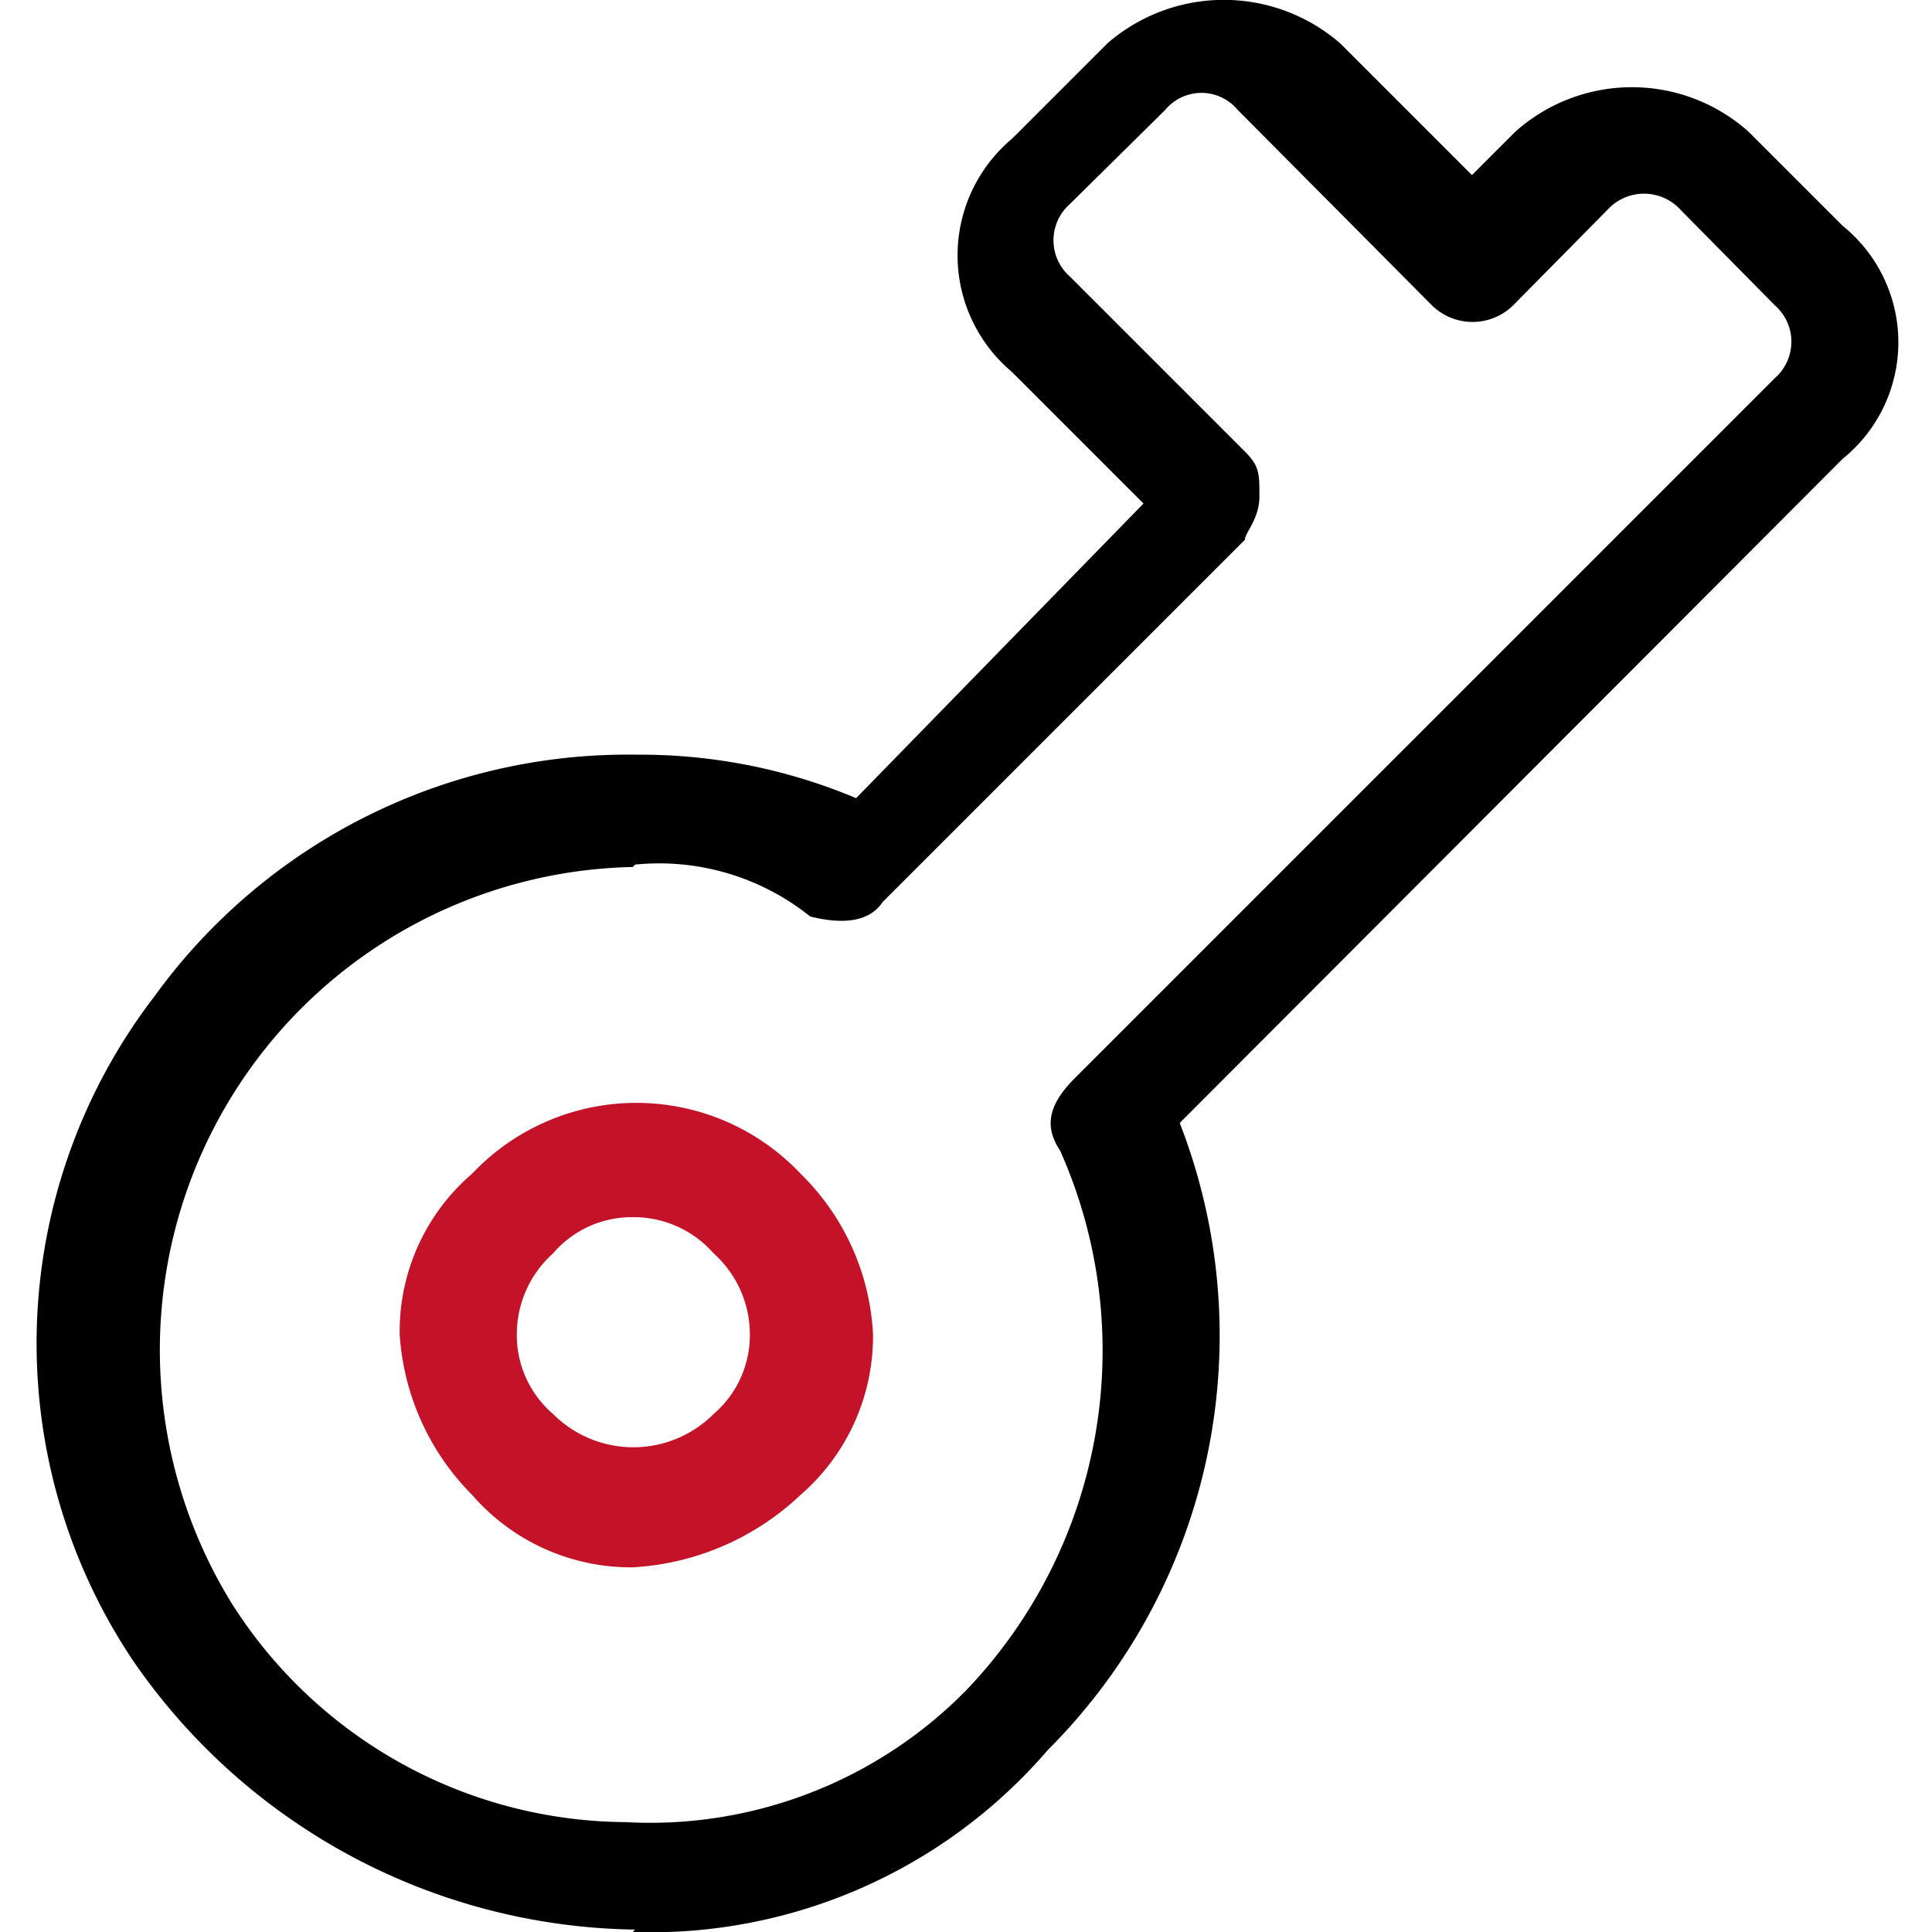 <svg id="Calque_1" data-name="Calque 1" xmlns="http://www.w3.org/2000/svg" viewBox="0 0 16 16"><defs><style>.cls-1{fill:#000000;}.cls-2{fill:#c41228;}</style></defs><title>ico-mdp</title><g id="OPTEVEN_Extranet_V0.0" data-name="OPTEVEN Extranet V0.0"><g id="_01_Login" data-name="01_Login"><g id="MDP"><g id="picto-mdp"><path id="Fill-1" class="cls-1" d="M5.24,7.18a4,4,0,0,0-3.32,6.1,3.89,3.89,0,0,0,3.26,1.81A3.67,3.67,0,0,0,8,14a4.07,4.07,0,0,0,.78-4.47c-.12-.18-.12-.36.12-.6l5.8-5.8a.4.4,0,0,0,0-.6l-.78-.79a.41.41,0,0,0-.61,0l-.78.79a.48.48,0,0,1-.67,0L10.25.91a.39.39,0,0,0-.6,0l-.79.78a.4.4,0,0,0,0,.6l1.45,1.45c.12.12.12.18.12.37s-.12.3-.12.36l-3,3c-.12.18-.36.18-.6.12a2,2,0,0,0-1.45-.43m0,8.82a5.13,5.13,0,0,1-4.16-2.23,4.72,4.72,0,0,1,.18-5.5,4.84,4.84,0,0,1,4-2,4.6,4.6,0,0,1,1.81.36L9.47,4.17,8.38,3.08a1.26,1.26,0,0,1,0-1.93L9.17.36a1.47,1.47,0,0,1,1.93,0l1.09,1.09.36-.36a1.45,1.45,0,0,1,1.93,0l.78.78a1.24,1.24,0,0,1,0,1.93L9.77,9.3a4.85,4.85,0,0,1-1.09,5.19A4.34,4.34,0,0,1,5.24,16"/><path id="Fill-3" class="cls-2" d="M5.24,10.08a.86.86,0,0,0-.66.3.9.9,0,0,0-.3.67.86.86,0,0,0,.3.66.94.94,0,0,0,1.33,0,.86.86,0,0,0,.3-.66.9.9,0,0,0-.3-.67.88.88,0,0,0-.67-.3m0,2.9a1.74,1.74,0,0,1-1.33-.6,2.07,2.07,0,0,1-.6-1.33,1.72,1.72,0,0,1,.6-1.33,1.87,1.87,0,0,1,2.72,0,2,2,0,0,1,.6,1.33,1.74,1.74,0,0,1-.6,1.33,2.2,2.2,0,0,1-1.39.6"/></g></g></g></g></svg>